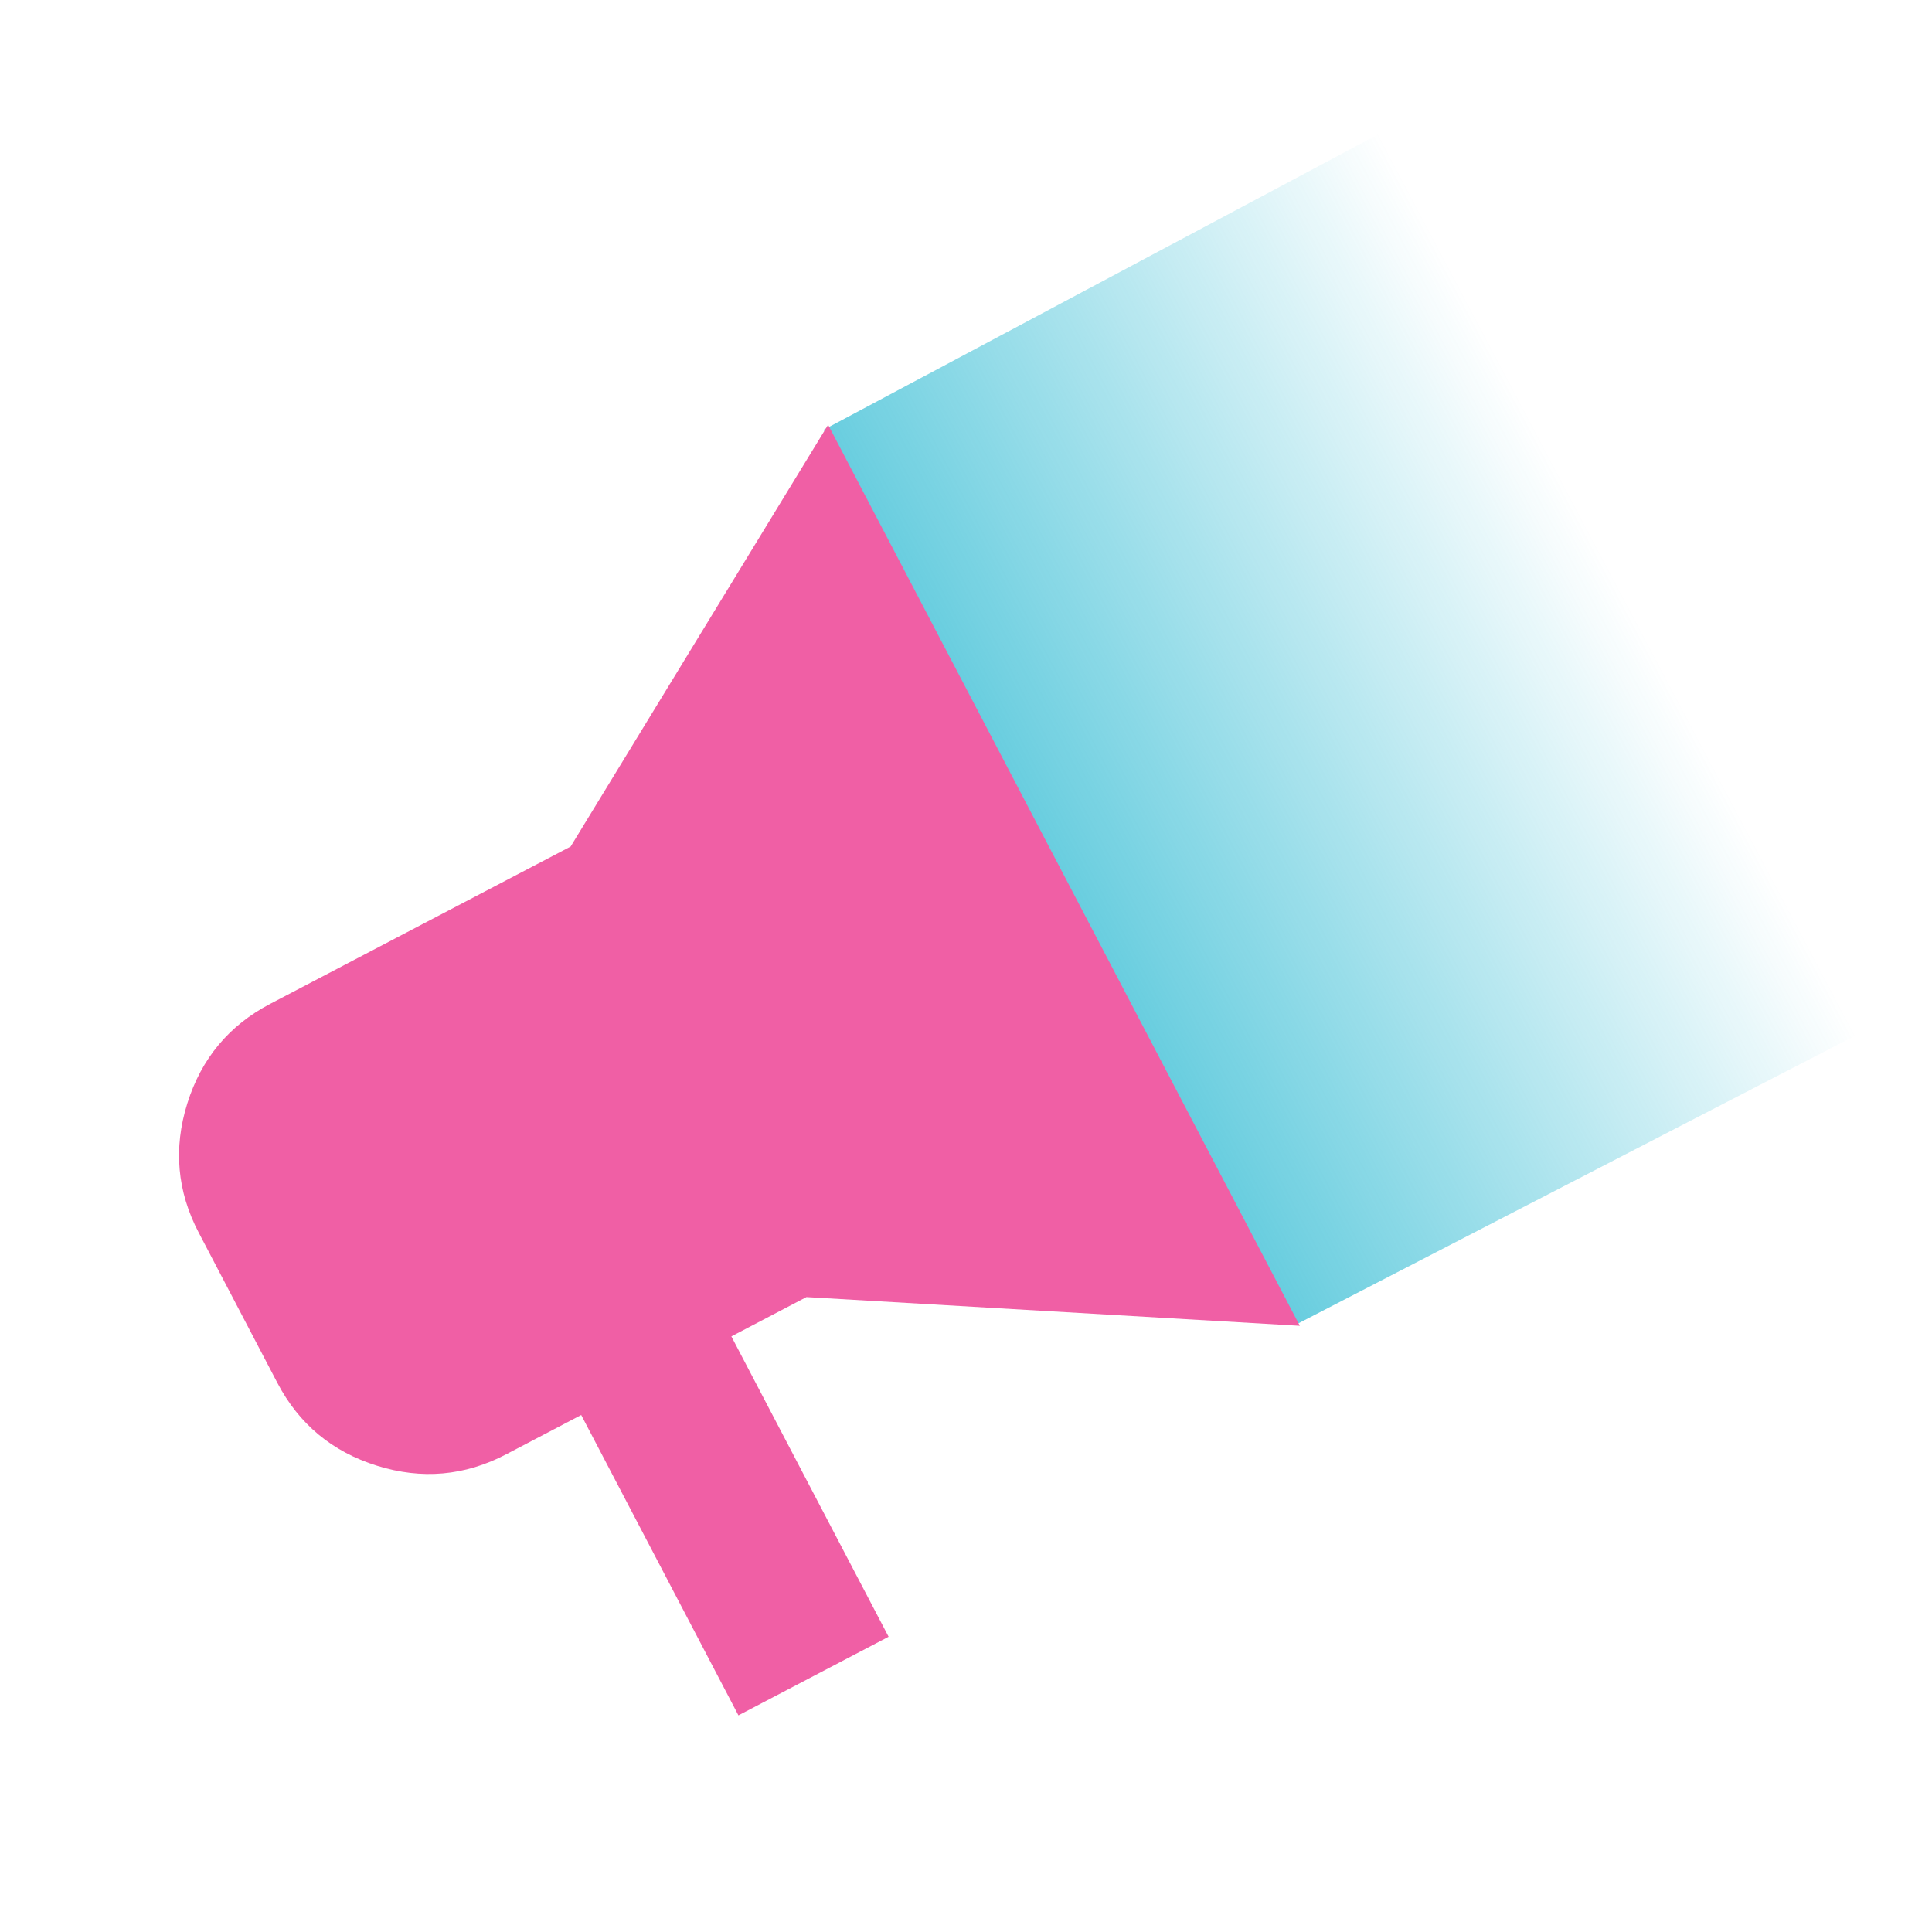 <svg width="100" height="100" viewBox="0 0 100 100" fill="none" xmlns="http://www.w3.org/2000/svg">
<path d="M97.365 52.913L67.011 68.596L42.633 22.246L72.876 6.135L97.365 52.913Z" fill="url(#paint0_linear_2160_5094)"/>
<mask id="mask0_2160_5094" style="mask-type:alpha" maskUnits="userSpaceOnUse" x="-12" y="-23" width="130" height="130">
<path d="M-11.616 4.633L90.079 -22.616L117.329 79.079L15.633 106.328L-11.616 4.633Z" fill="#D9D9D9"/>
</mask>
<g mask="url(#mask0_2160_5094)">
<path d="M38.221 88.787L30.083 73.241L26.197 75.276C24.059 76.395 21.831 76.592 19.512 75.866C17.193 75.141 15.473 73.71 14.354 71.572L10.285 63.799C9.166 61.662 8.969 59.434 9.695 57.114C10.42 54.795 11.851 53.076 13.989 51.957L29.535 43.819L42.863 21.987L67.278 68.624L41.742 67.137L37.856 69.172L45.994 84.718L38.221 88.787Z" fill="#F05FA5"/>
</g>
<defs>
<linearGradient id="paint0_linear_2160_5094" x1="46.166" y1="48" x2="82.865" y2="28.576" gradientUnits="userSpaceOnUse">
<stop stop-color="#0FB0CC" stop-opacity="0.8"/>
<stop offset="1" stop-color="#0FB0CC" stop-opacity="0"/>
</linearGradient>
</defs>
</svg>
